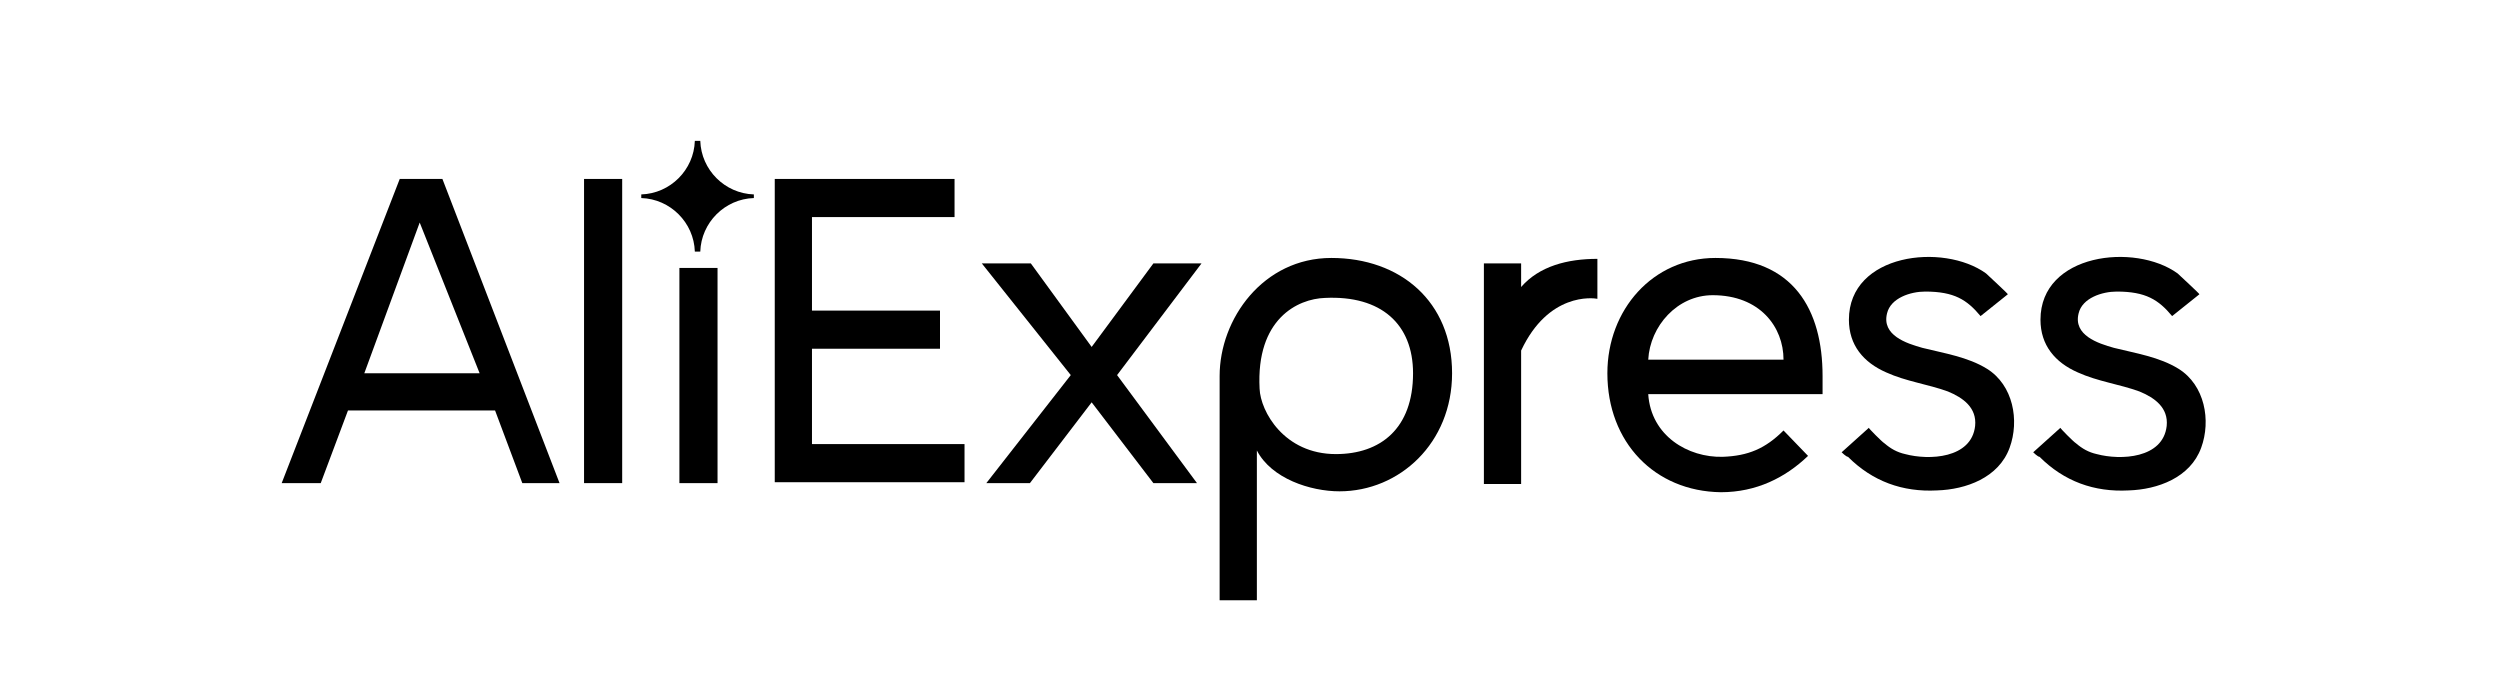 <svg width="142" height="39" viewBox="0 0 142 39" fill="none" xmlns="http://www.w3.org/2000/svg">
<path d="M44.006 27.441V10.164H54.218V12.33H46.12V17.642H53.392V19.808H46.12V25.224H54.785V27.39H44.006V27.441Z" fill="black"/>
<path d="M65.513 27.442L62.006 22.852L58.499 27.442H56.023L60.82 21.305L55.766 14.961H58.551L62.006 19.706L65.513 14.961H68.246L63.45 21.305L67.989 27.442H65.513Z" fill="black"/>
<path d="M71.39 25.586V34.096H69.275V21.357C69.275 18.108 71.751 14.652 75.619 14.652C79.539 14.652 82.478 17.128 82.478 21.202C82.478 25.173 79.487 27.907 76.083 27.907C74.433 27.907 72.215 27.185 71.39 25.586ZM80.261 21.202C80.261 18.417 78.456 16.767 75.258 16.922C73.711 16.973 71.338 18.108 71.545 22.079C71.596 23.368 72.937 25.792 75.877 25.792C78.404 25.792 80.261 24.348 80.261 21.202Z" fill="black"/>
<path d="M84.285 27.442V14.961H86.4V16.302C87.431 15.116 89.03 14.703 90.732 14.703V16.972C90.474 16.921 87.947 16.611 86.4 19.912V27.493H84.285V27.442Z" fill="black"/>
<path d="M91.299 21.202C91.299 17.592 93.877 14.652 97.436 14.652C101.871 14.652 103.522 17.592 103.522 21.357V22.388H93.62C93.774 24.761 95.889 25.999 97.849 25.947C99.293 25.895 100.273 25.483 101.304 24.451L102.697 25.895C101.407 27.133 99.757 27.958 97.746 27.958C93.981 27.907 91.299 25.122 91.299 21.202ZM97.281 16.767C95.27 16.767 93.723 18.52 93.62 20.429H101.304C101.304 18.572 99.963 16.767 97.281 16.767Z" fill="black"/>
<path d="M104.605 25.69L106.153 24.297C106.101 24.297 106.926 25.123 107.029 25.174C107.39 25.484 107.751 25.69 108.216 25.793C109.557 26.154 111.981 26.051 112.187 24.194C112.29 23.163 111.516 22.596 110.64 22.235C109.505 21.822 108.267 21.667 107.133 21.151C105.843 20.584 105.018 19.604 105.018 18.16C105.018 14.395 110.382 13.776 112.806 15.53C112.909 15.633 114.095 16.716 114.043 16.716L112.496 17.954C111.723 17.026 111.001 16.561 109.35 16.561C108.525 16.561 107.39 16.922 107.184 17.799C106.875 19.037 108.267 19.501 109.196 19.759C110.433 20.068 111.774 20.275 112.857 20.945C114.353 21.873 114.714 23.885 114.147 25.432C113.528 27.134 111.671 27.805 110.021 27.856C108.061 27.959 106.359 27.34 104.966 25.948C104.863 25.948 104.605 25.69 104.605 25.69Z" fill="black"/>
<path d="M115.486 25.69L117.034 24.297C116.982 24.297 117.807 25.123 117.91 25.174C118.271 25.484 118.632 25.69 119.096 25.793C120.437 26.154 122.861 26.051 123.068 24.194C123.171 23.163 122.397 22.596 121.52 22.235C120.386 21.822 119.148 21.667 118.013 21.151C116.724 20.584 115.899 19.604 115.899 18.16C115.899 14.395 121.263 13.776 123.687 15.53C123.79 15.633 124.976 16.716 124.924 16.716L123.377 17.954C122.604 17.026 121.881 16.561 120.231 16.561C119.406 16.561 118.271 16.922 118.065 17.799C117.756 19.037 119.148 19.501 120.076 19.759C121.314 20.068 122.655 20.275 123.738 20.945C125.234 21.873 125.595 23.885 125.027 25.432C124.409 27.134 122.552 27.805 120.902 27.856C118.942 27.959 117.24 27.34 115.847 25.948C115.744 25.948 115.486 25.69 115.486 25.69Z" fill="black"/>
<path d="M29.667 27.441L28.12 23.315H19.765L18.218 27.441H16L22.705 10.164H25.129L31.782 27.441H29.667ZM23.839 12.64L20.693 21.201H27.243L23.839 12.64Z" fill="black"/>
<path d="M33.174 27.441V10.164H35.34V27.441H33.174Z" fill="black"/>
<path d="M38.59 27.442V15.219H40.756V27.442H38.59Z" fill="black"/>
<path d="M42.819 11.249C42.819 11.198 42.819 11.198 42.819 11.146C42.819 11.094 42.819 11.094 42.819 11.043C41.169 10.991 39.828 9.65 39.776 8C39.725 8 39.673 8 39.621 8C39.57 8 39.518 8 39.467 8C39.415 9.65 38.074 10.991 36.424 11.043C36.424 11.094 36.424 11.094 36.424 11.146C36.424 11.198 36.424 11.198 36.424 11.249C38.074 11.301 39.415 12.642 39.467 14.292C39.518 14.292 39.57 14.292 39.621 14.292C39.673 14.292 39.725 14.292 39.776 14.292C39.828 12.642 41.169 11.301 42.819 11.249Z" fill="black"/>
</svg>
